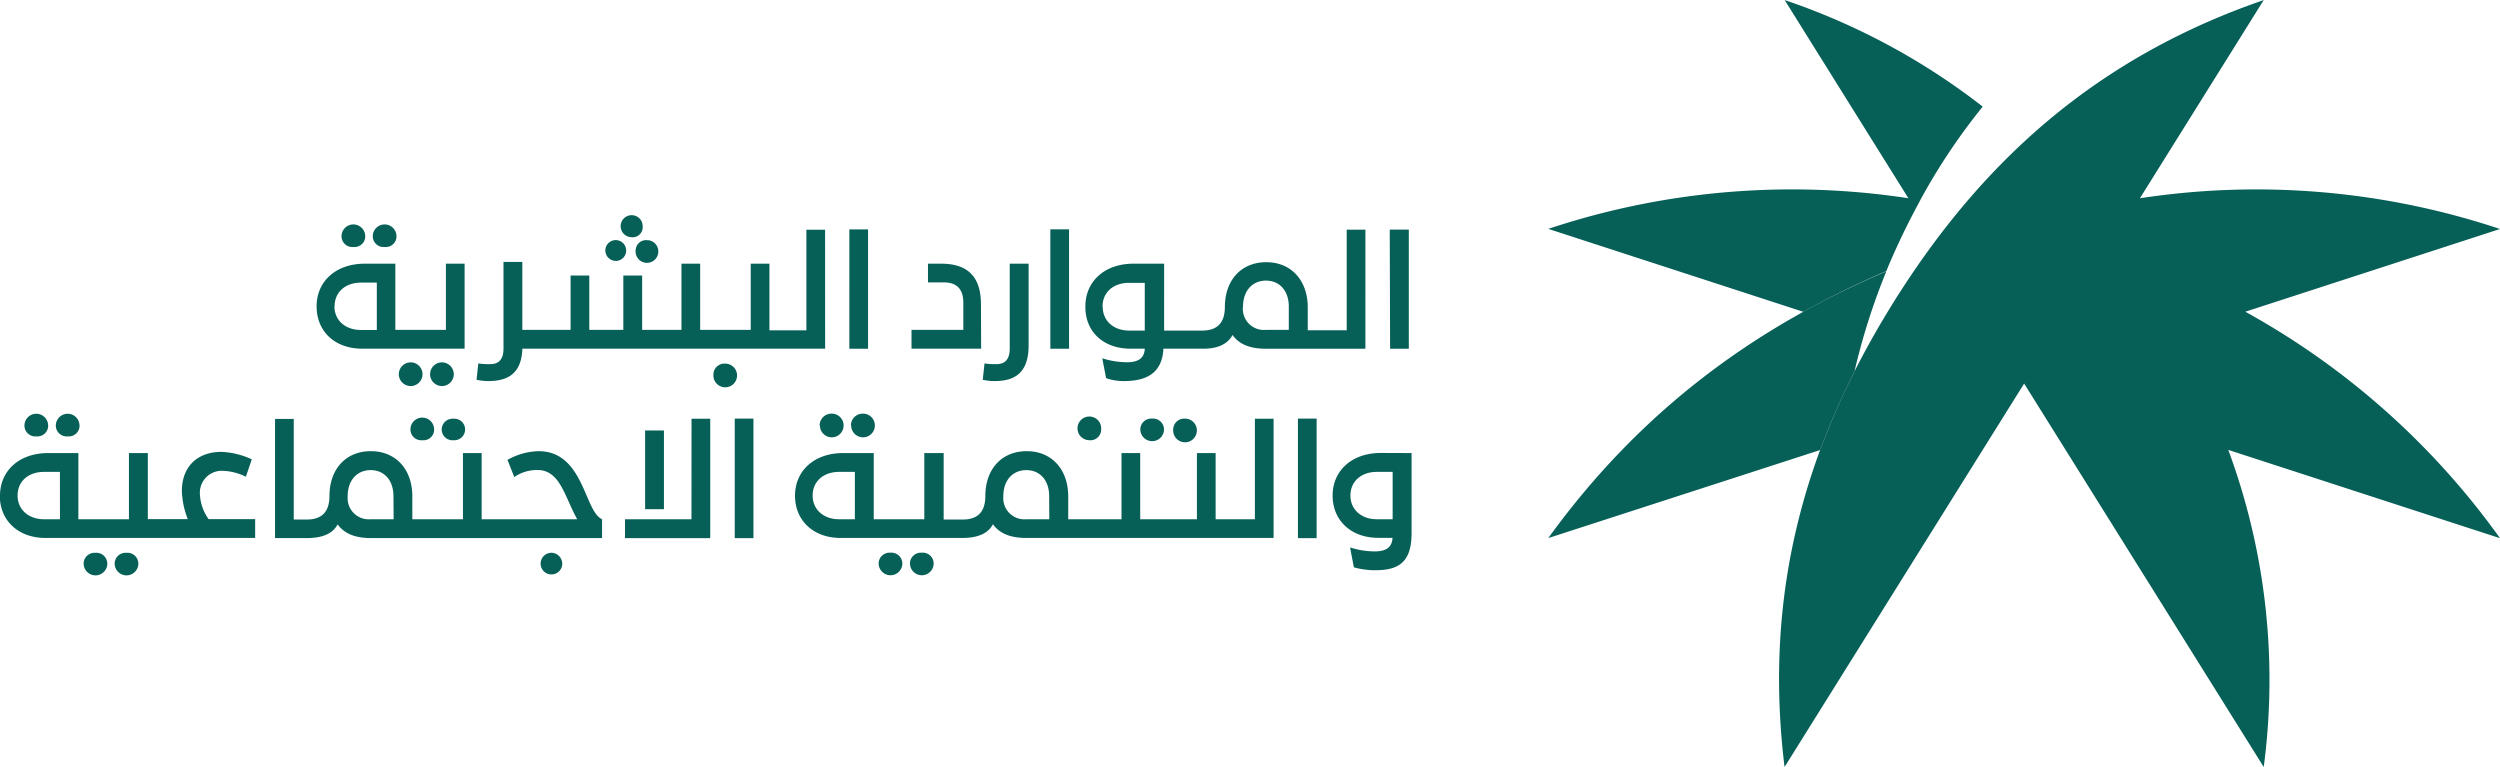 <svg xmlns="http://www.w3.org/2000/svg" viewBox="0 0 422.29 129.56"><path d="M6.16,73.7a1.82,1.82,0,0,0,2-1.61,1.48,1.48,0,0,0,0-.21,2,2,0,0,0-4,0A1.83,1.83,0,0,0,6,73.71Zm5.3,0a1.82,1.82,0,0,0,2-1.61,1.48,1.48,0,0,0,0-.21,2,2,0,0,0-4,0,1.83,1.83,0,0,0,1.81,1.83Zm4.7,19.67a1.85,1.85,0,0,0-2,1.69.49.49,0,0,0,0,.12,2,2,0,0,0,4,0,1.86,1.86,0,0,0-1.88-1.82Zm5.24,0a1.85,1.85,0,0,0-2,1.69.49.49,0,0,0,0,.12,2,2,0,0,0,4,0,1.84,1.84,0,0,0-1.86-1.82Zm12.4-9.85a3.71,3.71,0,0,1,3.43-4,3.38,3.38,0,0,1,.45,0,9.38,9.38,0,0,1,3.88,1l1-2.94a13.36,13.36,0,0,0-5.15-1.26c-3.92,0-6.66,2.38-6.66,6.63a14.24,14.24,0,0,0,1,4.73H25V76.52H21.81V87.7H13.27V76.52H8.16c-4.9,0-8.13,3-8.13,7.2H0c0,4.2,3.11,7.14,7.71,7.14H43.13V87.68H35.27A7.79,7.79,0,0,1,33.8,83.52ZM10.16,87.7H7.46C4.9,87.7,3,86.1,3,83.7H3c0-2.44,1.86-4,4.45-4h2.7Zm61.2-13.35a1.81,1.81,0,0,0,2-1.61,1.48,1.48,0,0,0,0-.21,2,2,0,0,0-4,0,1.83,1.83,0,0,0,1.83,1.83Zm5.28,0a1.82,1.82,0,1,0,.27-3.63,1.22,1.22,0,0,0-.27,0,1.85,1.85,0,0,0-2,1.69.49.49,0,0,0,0,.12,1.83,1.83,0,0,0,1.83,1.83ZM91,76.2a11.26,11.26,0,0,0-5.25,1.47l1.15,2.9a6.79,6.79,0,0,1,3.9-1.19c3.84,0,4.58,4.46,6.73,8.32H81.39V76.52H78.23V87.7H69.68V83.83c0-4.57-2.81-7.63-7-7.63h0c-4.22,0-7,3-7,7.61v-.06c0,2.73-1.32,4-3.83,4h-2.2v-17H46.49V90.88h5.36c2.31,0,4.31-.57,5.21-2.32,1.22,1.71,3.21,2.32,5.67,2.32h39V87.7C98.71,86.37,98.65,76.2,91,76.2ZM66.52,87.7H62.64a3.57,3.57,0,0,1-3.88-3.23,4,4,0,0,1,0-.69h0c0-2.64,1.57-4.38,3.88-4.38h0c2.31,0,3.85,1.74,3.85,4.38ZM93,93.37a1.83,1.83,0,1,0,2,2,1.21,1.21,0,0,0,0-.19,1.86,1.86,0,0,0-1.88-1.82Zm23.83-5.67H105.6v3.19H120V70.72h-3.16ZM109,72.7h3.18V86H109Zm15.14-2h3.16V90.89h-3.16Zm14.39,1.16a2,2,0,1,0,2-2A2,2,0,0,0,138.48,71.88Zm5.28,0a2,2,0,1,0,2-2A2,2,0,0,0,143.76,71.88Zm6.64,21.49a1.85,1.85,0,0,0-2,1.69.49.49,0,0,0,0,.12,2,2,0,0,0,4,0,1.86,1.86,0,0,0-1.88-1.82Zm5.29,0a1.85,1.85,0,0,0-2,1.69.49.49,0,0,0,0,.12,2,2,0,0,0,4,0,1.84,1.84,0,0,0-1.86-1.82Zm28.29-19a1.82,1.82,0,0,0,2-1.63,1.48,1.48,0,0,0,0-.21,2,2,0,1,0-2.15,1.83Zm10.62-3.65a1.85,1.85,0,0,0-2,1.69.49.49,0,0,0,0,.12,2,2,0,0,0,4,0,1.86,1.86,0,0,0-1.88-1.82Zm3.56,1.81a2,2,0,1,0,2.18-1.8h-.18a1.85,1.85,0,0,0-2,1.69A.49.49,0,0,0,198.16,72.53ZM212,87.7h-6.63V76.52h-3.16V87.7h-9.58V76.52h-3.16V87.7h-9V83.83c0-4.57-2.81-7.63-7-7.63h0c-4.22,0-7,3-7,7.61v-.06c0,2.73-1.31,4-3.82,4h-3.22V76.52h-3.27V87.7h-8.54V76.52h-5.17c-4.9,0-8.13,3-8.13,7.2h0c0,4.2,3.11,7.14,7.71,7.14h20.51c2.31,0,4.31-.57,5.21-2.32,1.22,1.71,3.21,2.32,5.67,2.32h41.74V70.72H212Zm-67.57,0h-2.68c-2.56,0-4.45-1.6-4.45-4h0c0-2.44,1.87-4,4.45-4h2.68Zm32.84,0h-3.88a3.57,3.57,0,0,1-3.88-3.23,4,4,0,0,1,0-.69h0c0-2.64,1.57-4.38,3.88-4.38h0c2.32,0,3.86,1.74,3.86,4.38Zm42-17h3.16V90.89h-3.16Zm14,5.8c-4.9,0-8.14,3-8.14,7.2h0c0,4.2,3.11,7.14,7.71,7.14h2.41c-.08,1.74-1.3,2.29-3,2.29a13.73,13.73,0,0,1-4.17-.67l.64,3.36a13.29,13.29,0,0,0,3.66.49c4.05,0,6.09-1.49,6.09-6.29V76.52Zm2,7.11h0V87.7h-2.68c-2.56,0-4.45-1.6-4.45-4h0c0-2.44,1.87-4,4.45-4h2.68ZM165.73,51.42c0-4.55-2.09-6.89-6.74-6.89h-2.21v3.16h2.66c2.19,0,3.31,1.12,3.31,3.43v4.59H154v3.18h11.76Zm8.05,6.9V44.53h-3.19V58.84c0,2-.92,2.66-2.26,2.66-.65,0-1.19,0-2-.12l-.3,2.76a9,9,0,0,0,2,.22C171.42,64.36,173.78,63,173.78,58.32Zm3.67-19.59h3.16V58.9h-3.16ZM191,58.89h2.4c-.07,1.74-1.29,2.29-3,2.29a13.79,13.79,0,0,1-4.18-.67l.65,3.36a9,9,0,0,0,3,.49c3.8,0,6.46-1.31,6.68-5.47h6.77c2.18,0,4-.64,4.91-2.31,1.21,1.71,3.2,2.32,5.67,2.32h16.77V38.78h-3.16v17h-6.58V51.91c0-4.57-2.81-7.63-7-7.63h0c-4.22,0-7,3-7,7.61v-.06c0,2.73-1.32,4-3.83,4h-6.43V44.53h-5.17c-4.9,0-8.13,3-8.13,7.2h0C183.3,56,186.41,58.89,191,58.89Zm19-7.12c0-2.64,1.56-4.38,3.88-4.38h0c2.31,0,3.85,1.74,3.85,4.38v3.94h-3.87a3.55,3.55,0,0,1-3.88-3.2,2.89,2.89,0,0,1,0-.72Zm-23.73,0c0-2.44,1.86-4,4.45-4h2.68v4h0v4.06h-2.65c-2.56,0-4.45-1.6-4.45-4Zm48.51-13H238V58.9h-3.16ZM65,41.71a1.82,1.82,0,0,0,2-1.61,1.34,1.34,0,0,0,0-.2,2,2,0,0,0-4,0,1.82,1.82,0,0,0,1.82,1.82Zm-5.28,0a1.82,1.82,0,0,0,2-1.61,1.34,1.34,0,0,0,0-.2,2,2,0,0,0-4,0,1.82,1.82,0,0,0,1.82,1.82Zm1.53,17.18H78.51V44.53H75.35V55.71H66.81V44.53H61.65c-4.9,0-8.14,3-8.14,7.2h0C53.51,56,56.62,58.89,61.22,58.89Zm-4.7-7.16c0-2.44,1.87-4,4.45-4h2.68v8H61C58.41,55.73,56.52,54.13,56.52,51.73Zm50.19-11.67a1.68,1.68,0,0,0,1.84-1.5,1.09,1.09,0,0,0,0-.18,1.86,1.86,0,1,0-2,1.67Zm-2.55,4a1.76,1.76,0,1,0-1.91-1.77A1.78,1.78,0,0,0,104,44.06Zm3.21-1.77a1.92,1.92,0,1,0,2.09-1.73h-.17a1.75,1.75,0,0,0-1.91,1.59A.76.76,0,0,0,107.37,42.28Zm32-3.5h-3.16v17H130V44.53h-3.16V55.71h-8.54V44.53h-3.16V55.71h-6.64V46.53h-3.18v9.18H99.57V46.53H96.41v9.18H88.26V44.23H85.08V58.84c0,2-.92,2.66-2.26,2.66-.65,0-1.2,0-2-.12l-.29,2.76a9,9,0,0,0,2,.22c3.23,0,5.59-1.24,5.74-5.47h51.14Zm4.1-.05h3.16V58.9h-3.16ZM71.4,63.2a2,2,0,1,0-2,2A2,2,0,0,0,71.4,63.2Zm5.28,0a2,2,0,1,0-2,2A2,2,0,0,0,76.68,63.2Zm45.86-1.79a1.87,1.87,0,0,0-2,1.71v.1a2,2,0,1,0,2.18-1.8ZM322.39,33.48c.66.09,1.32.21,2,.32A104.59,104.59,0,0,1,334.94,18,113.72,113.72,0,0,0,301.49,0Zm54,42.47L341.94,64.78l40.47,64.77a111.92,111.92,0,0,0-6-53.6ZM319.91,51c14.92-23.88,34.37-41.31,62.5-51L341.94,64.78l-40.47,64.77C297.85,100,305,74.88,319.91,51ZM261.56,38.65l43.05,14a152,152,0,0,1,14.05-6.87q.93-2.28,2-4.56c1.17-2.55,2.43-5,3.74-7.42A130.36,130.36,0,0,0,261.56,38.65Zm117.71,14L341.94,64.78,422.32,90.9a130,130,0,0,0-43.05-38.27ZM261.56,90.88,307.5,76a126.19,126.19,0,0,1,5.76-13.17,110.12,110.12,0,0,1,5.4-17C295.89,55.53,276.82,69.78,261.56,90.88Zm99.93-57.4-19.55,31.3,80.38-26.11A130.1,130.1,0,0,0,361.49,33.48Z" transform="translate(-0.03 0.01)" fill="#066058"/></svg>